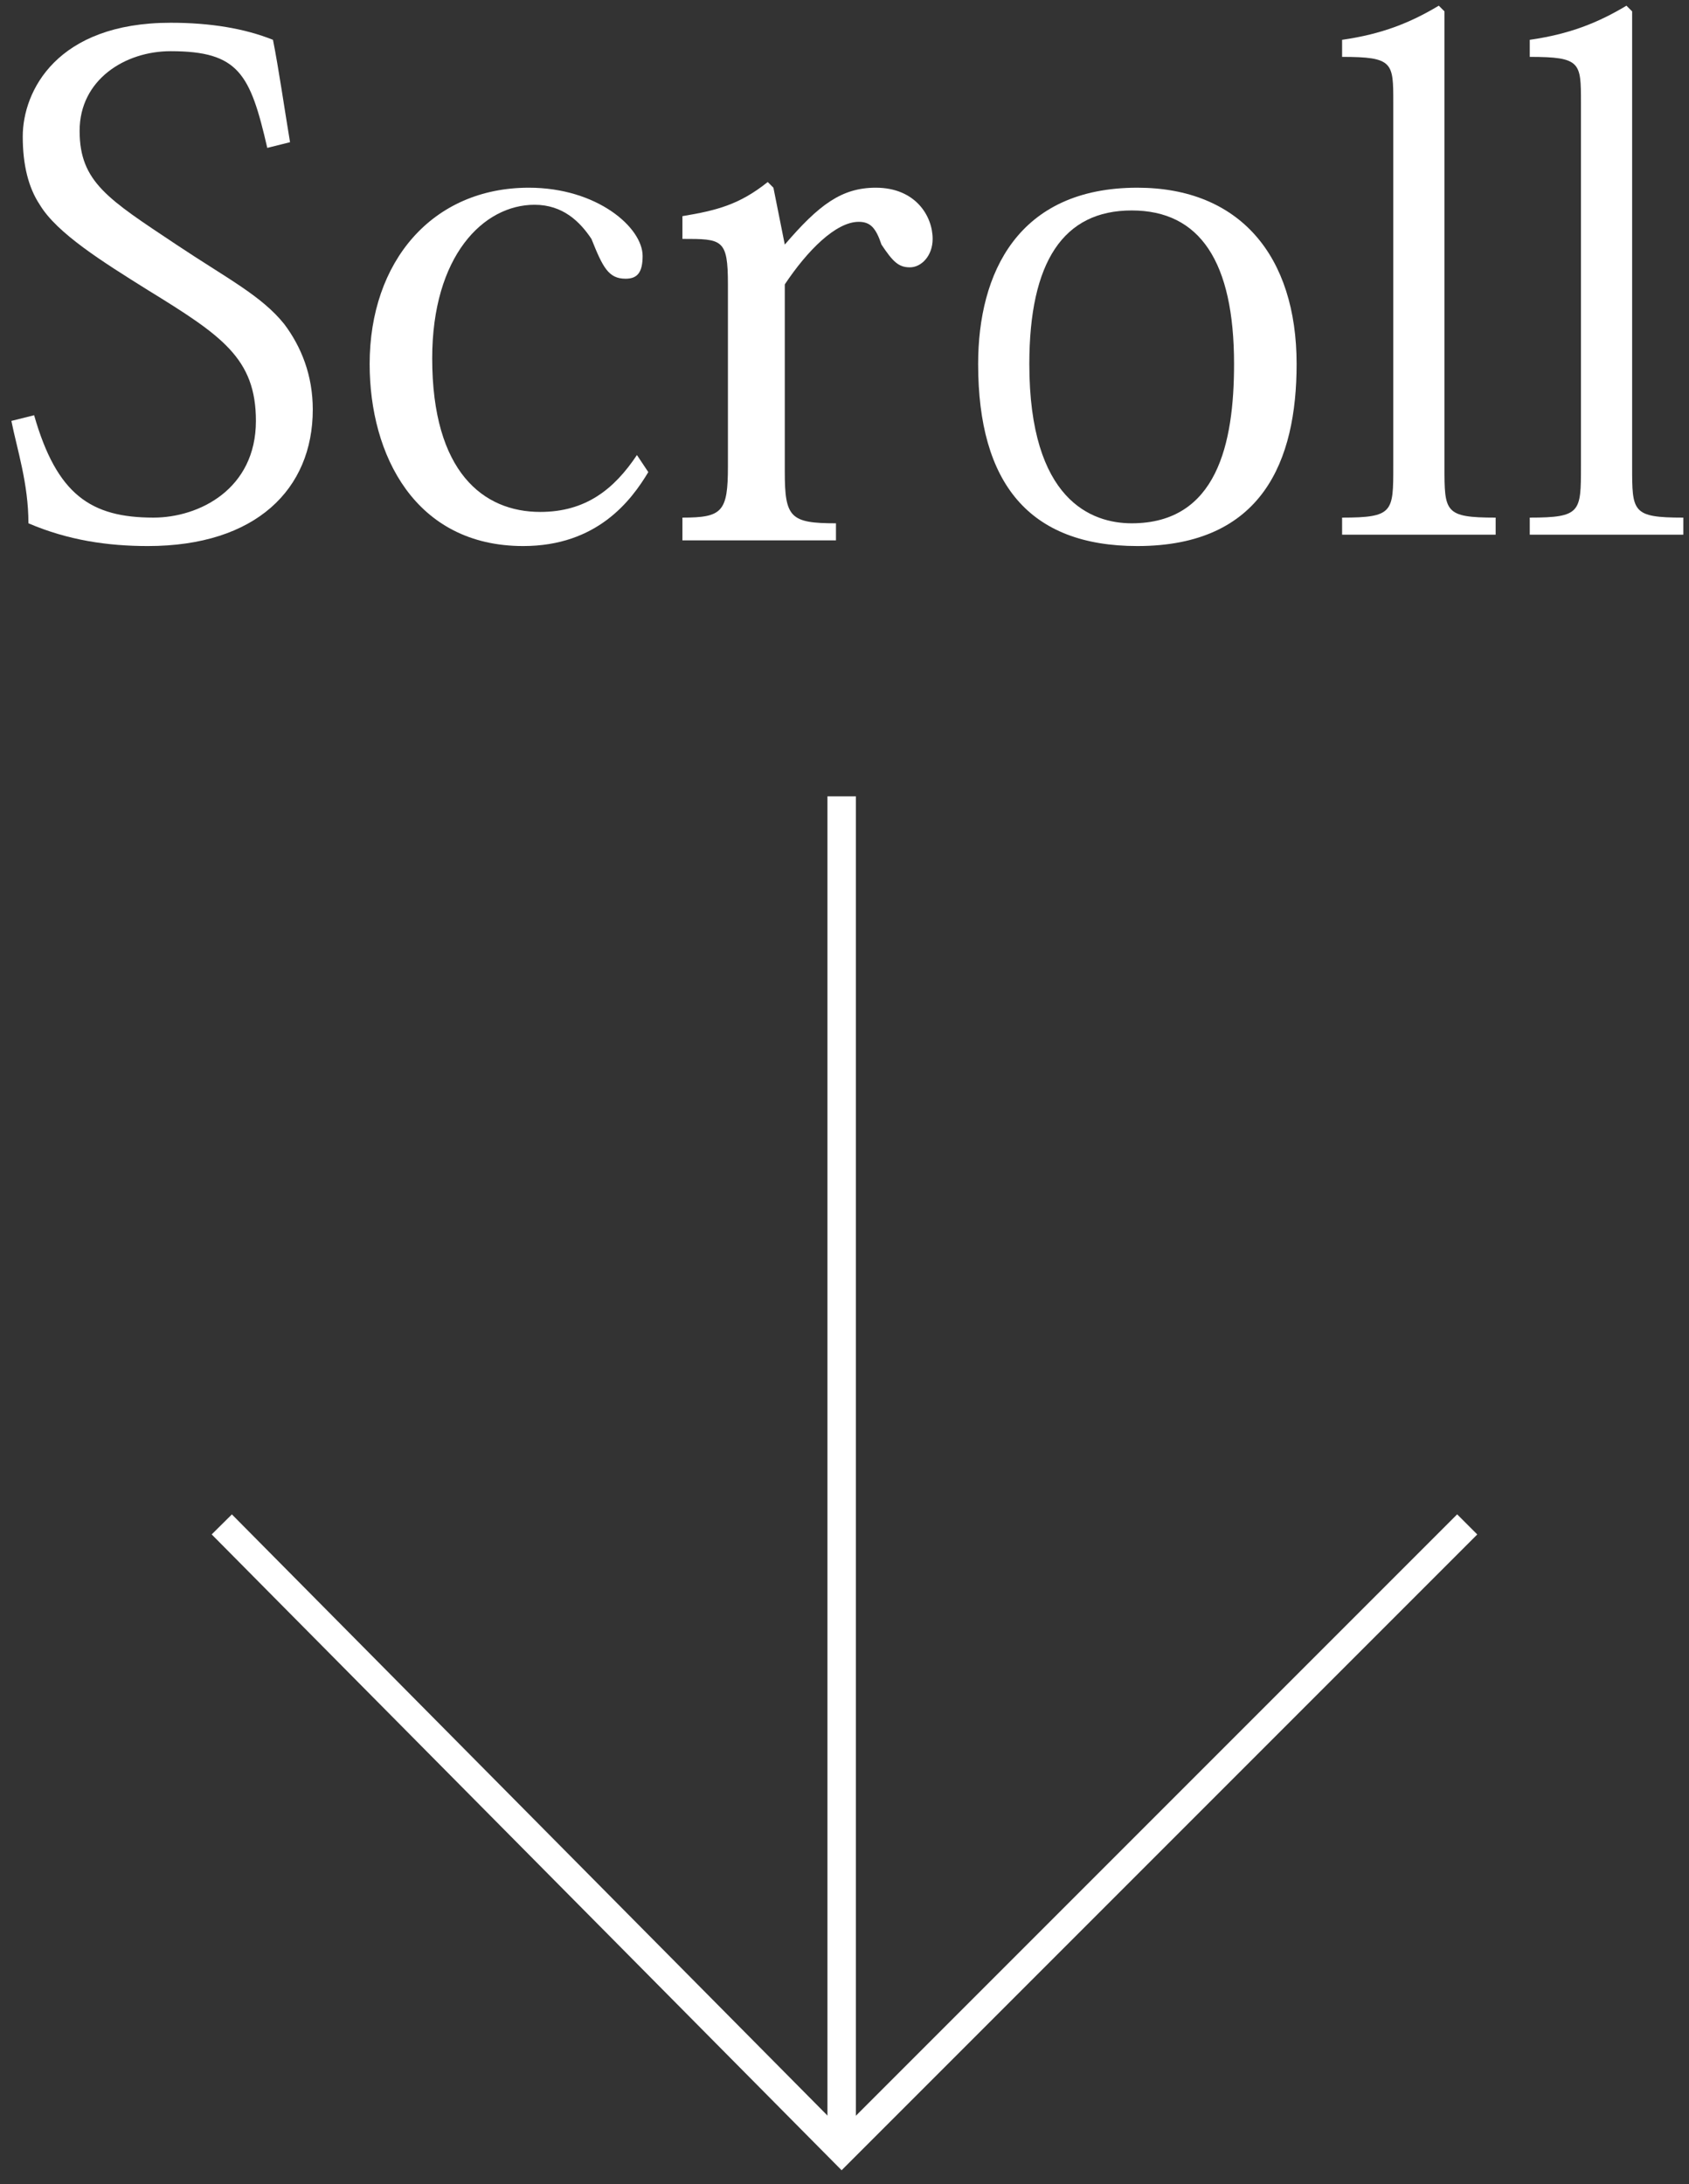 <?xml version="1.0" encoding="utf-8"?>
<!-- Generator: Adobe Illustrator 24.1.3, SVG Export Plug-In . SVG Version: 6.00 Build 0)  -->
<svg version="1.1" id="レイヤー_1" xmlns="http://www.w3.org/2000/svg" xmlns:xlink="http://www.w3.org/1999/xlink" x="0px"
	 y="0px" viewBox="0 0 29.7 38.4" style="enable-background:new 0 0 29.7 38.4;" xml:space="preserve">
<rect x="0" y="0" width="29.7" height="38.4" fill="#333333" stroke="none"/>
<style type="text/css">
	.st0{fill:#FFFFFF;}
	.st1{fill:none;stroke:#FFFFFF;stroke-width:0.5;stroke-miterlimit:10;}
</style>
<g>
	<path class="st0" d="M0.6,7.3C1,8.7,1.6,9.1,2.7,9.1c0.8,0,1.8-0.5,1.8-1.7c0-1.1-0.6-1.5-1.9-2.3c-0.8-0.5-1.6-1-1.9-1.5
		C0.5,3.3,0.4,2.9,0.4,2.4C0.4,1.6,1,0.4,3,0.4c0.7,0,1.3,0.1,1.8,0.3C4.9,1.2,5,1.9,5.1,2.5L4.7,2.6C4.4,1.3,4.2,0.9,3,0.9
		c-0.8,0-1.6,0.5-1.6,1.4c0,0.9,0.5,1.2,1.7,2C4,4.9,4.6,5.2,5,5.7c0.3,0.4,0.5,0.9,0.5,1.5c0,1.4-1,2.4-2.9,2.4
		c-0.7,0-1.4-0.1-2.1-0.4C0.5,8.5,0.3,7.9,0.2,7.4L0.6,7.3z"/>
	<path class="st0" d="M11.4,8.3c-0.3,0.5-0.9,1.3-2.2,1.3C7.3,9.6,6.5,8,6.5,6.4c0-1.8,1.1-3.1,2.8-3.1c1.2,0,2,0.7,2,1.2
		c0,0.3-0.1,0.4-0.3,0.4c-0.3,0-0.4-0.2-0.6-0.7c-0.2-0.3-0.5-0.6-1-0.6c-0.9,0-1.8,0.9-1.8,2.7c0,2,0.9,2.7,1.9,2.7
		c0.8,0,1.3-0.4,1.7-1L11.4,8.3z"/>
	<path class="st0" d="M13.8,4.3L13.8,4.3c0.6-0.7,1-1,1.6-1c0.7,0,1,0.5,1,0.9c0,0.3-0.2,0.5-0.4,0.5c-0.2,0-0.3-0.1-0.5-0.4
		c-0.1-0.3-0.2-0.4-0.4-0.4c-0.4,0-0.9,0.5-1.3,1.1v3.3c0,0.8,0.1,0.9,0.9,0.9v0.3h-2.7V9.1c0.7,0,0.8-0.1,0.8-0.9V5
		c0-0.8-0.1-0.8-0.8-0.8V3.8c0.6-0.1,1-0.2,1.5-0.6l0.1,0.1L13.8,4.3z"/>
	<path class="st0" d="M17.2,6.4c0-1.6,0.7-3.1,2.8-3.1c1.8,0,2.8,1.2,2.8,3.1c0,1.7-0.6,3.2-2.8,3.2C18.1,9.6,17.2,8.5,17.2,6.4z
		 M18.1,6.4c0,2.4,1.1,2.8,1.8,2.8c1.5,0,1.8-1.4,1.8-2.8c0-1.8-0.6-2.7-1.8-2.7C18.7,3.7,18.1,4.6,18.1,6.4z"/>
	<path class="st0" d="M23.6,9.1c0.9,0,0.9-0.1,0.9-0.9V1.8c0-0.7,0-0.8-0.9-0.8V0.7c0.7-0.1,1.2-0.3,1.7-0.6l0.1,0.1v8
		c0,0.8,0,0.9,0.9,0.9v0.3h-2.7V9.1z"/>
	<path class="st0" d="M26.9,9.1c0.9,0,0.9-0.1,0.9-0.9V1.8c0-0.7,0-0.8-0.9-0.8V0.7c0.7-0.1,1.2-0.3,1.7-0.6l0.1,0.1v8
		c0,0.8,0,0.9,0.9,0.9v0.3h-2.7V9.1z"/>
</g>
<polyline class="st1" points="25.8,26.8 14.8,37.8 14.8,37.8 3.9,26.8 "/>
<line class="st1" x1="14.8" y1="37.7" x2="14.8" y2="14"/>
</svg>
